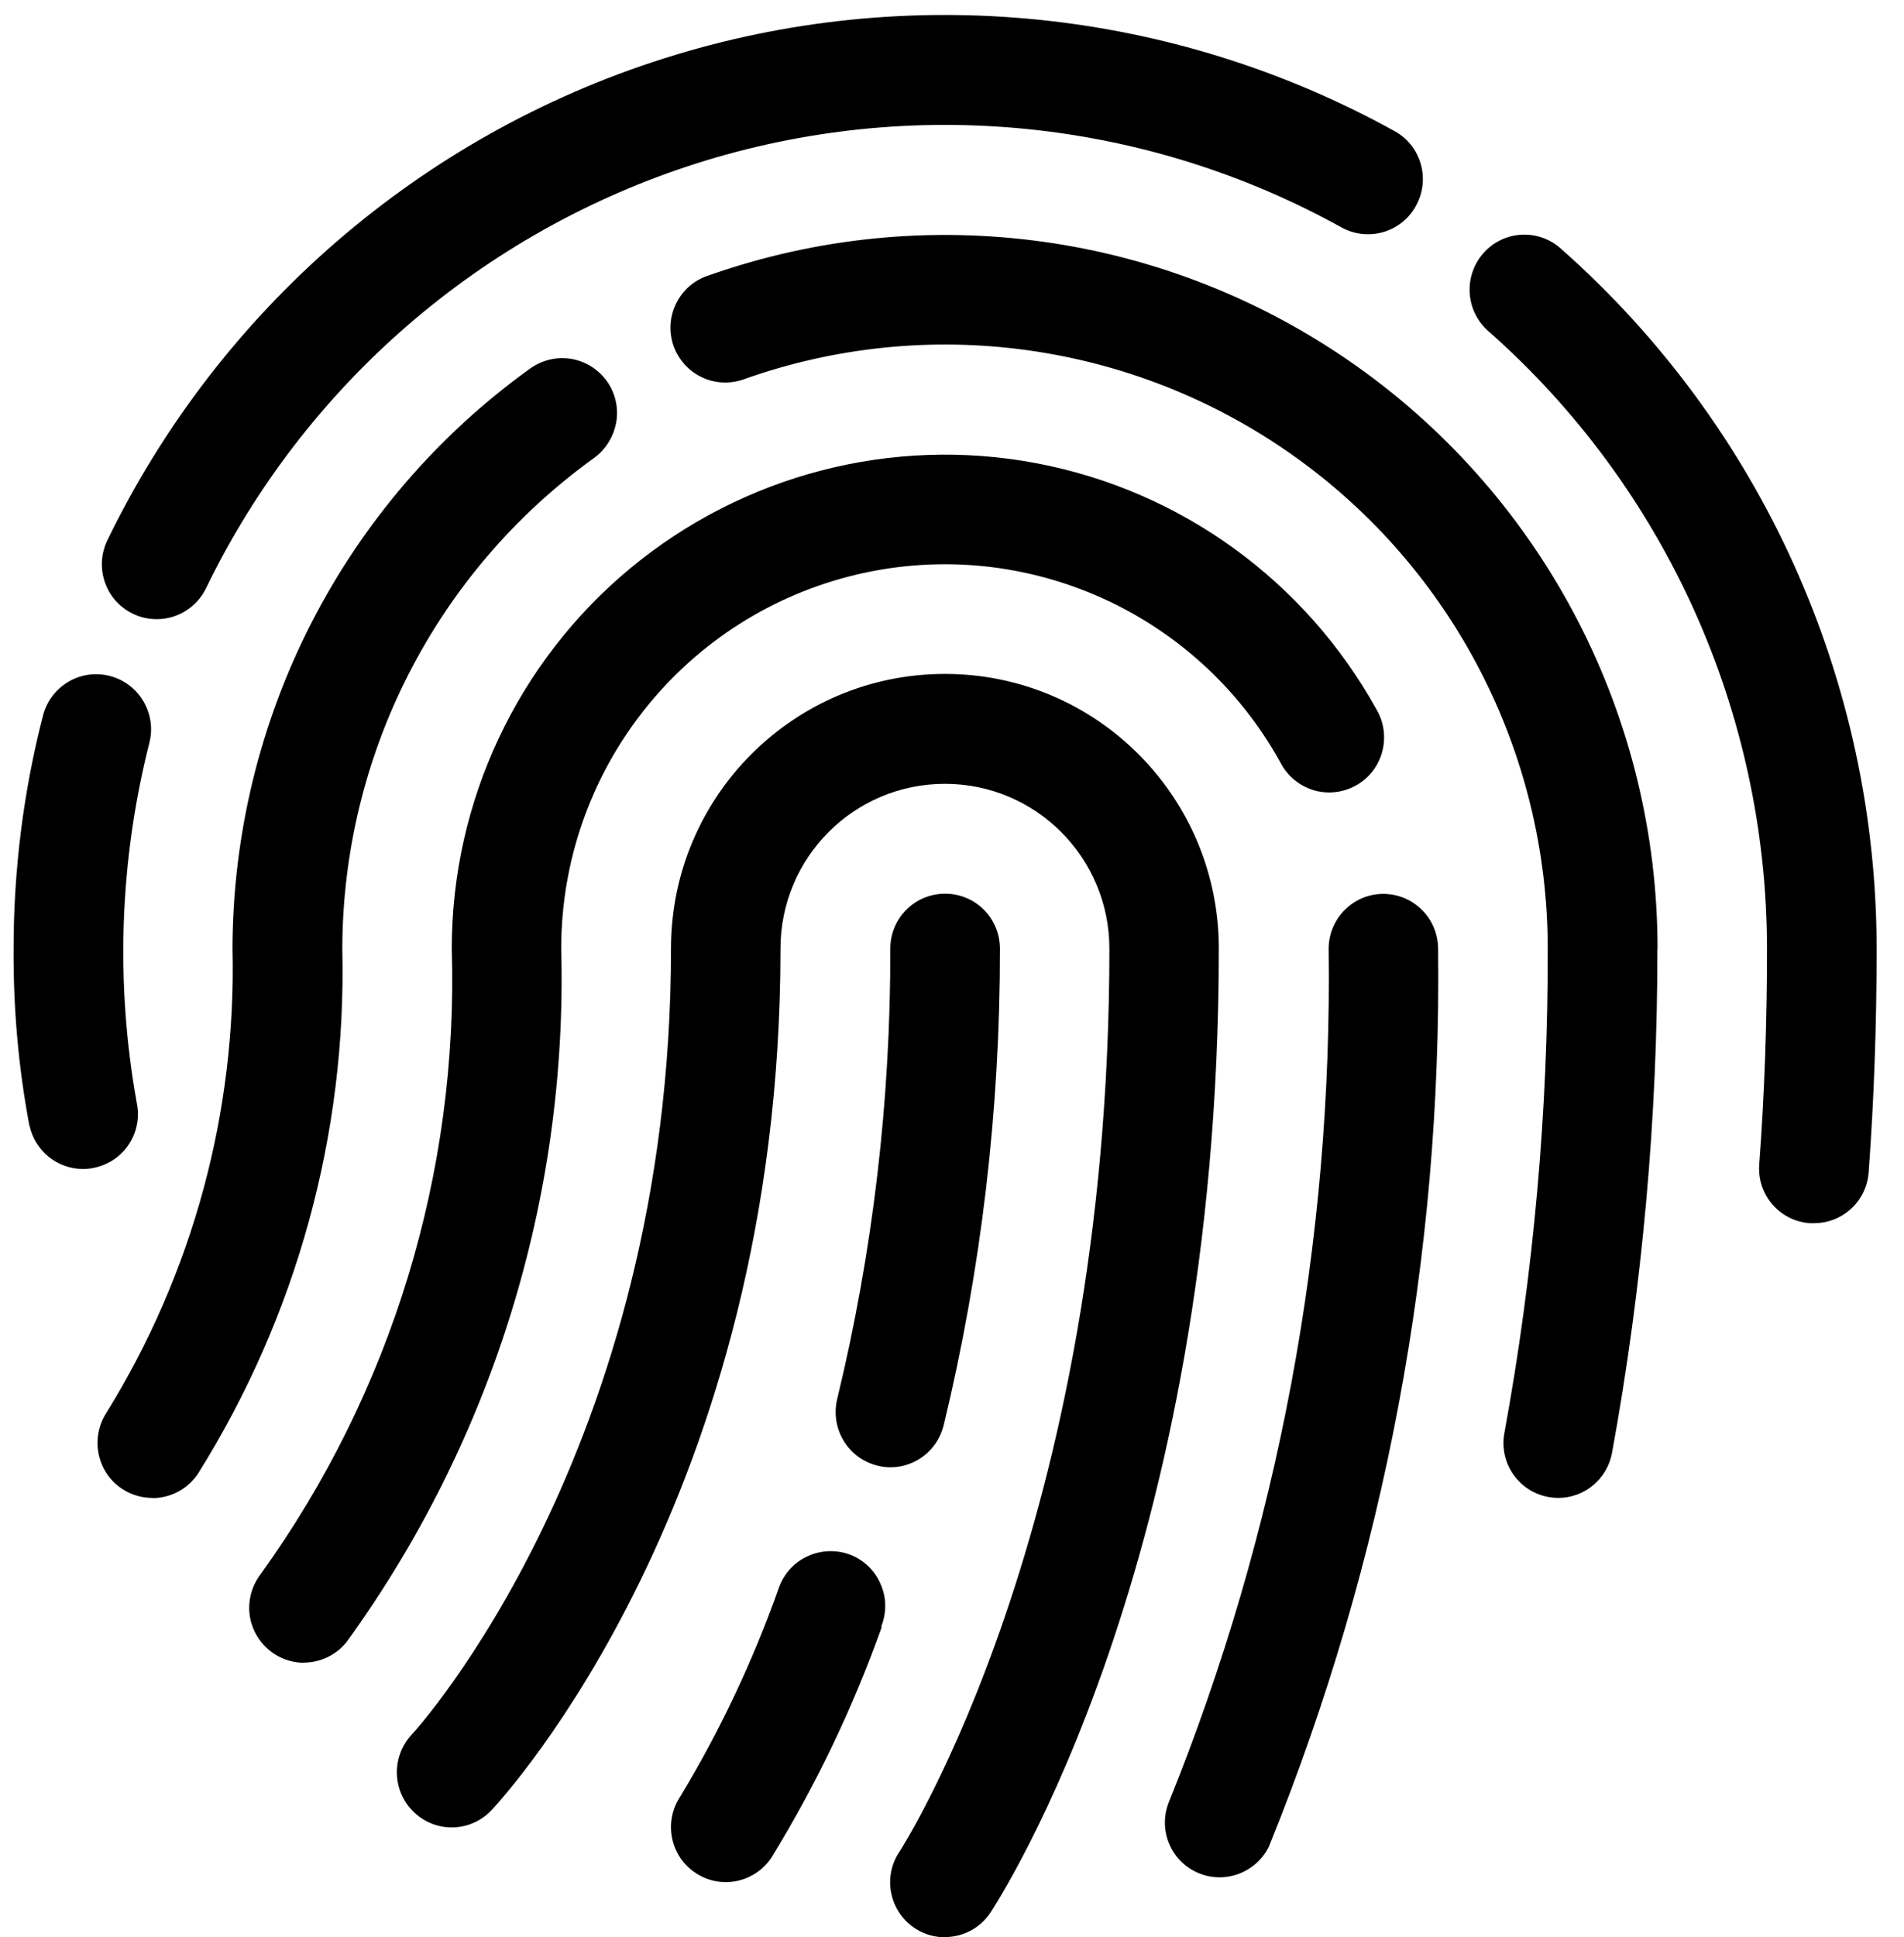 <svg width="59" height="60" viewBox="0 0 59 60" fill="black" xmlns="http://www.w3.org/2000/svg">
<path d="M0.909 34.854C0.57 33.054 0.41 31.221 0.421 29.387C0.421 26.943 0.725 24.517 1.333 22.16C1.569 21.246 2.498 20.7 3.405 20.936C4.312 21.171 4.863 22.103 4.627 23.011C3.704 26.656 3.572 30.456 4.237 34.153C4.432 35.072 3.847 35.969 2.929 36.165C2.814 36.193 2.693 36.205 2.573 36.205C1.775 36.205 1.081 35.642 0.915 34.86L0.909 34.854ZM3.33 16.727C6.791 9.599 13.029 4.2 20.575 1.809C28.122 -0.583 36.322 0.239 43.249 4.08C44.046 4.545 44.328 5.563 43.874 6.379C43.427 7.19 42.417 7.489 41.596 7.058C35.49 3.666 28.254 2.947 21.597 5.057C14.934 7.173 9.431 11.933 6.383 18.222C6.097 18.808 5.505 19.176 4.857 19.176C4.599 19.176 4.34 19.119 4.111 19.004C3.704 18.808 3.394 18.458 3.25 18.032C3.101 17.601 3.13 17.136 3.33 16.727ZM51.358 29.381C51.363 34.618 50.893 39.85 49.952 45.001C49.802 45.806 49.102 46.392 48.287 46.392C48.184 46.392 48.075 46.381 47.977 46.363C47.053 46.191 46.445 45.306 46.617 44.38C47.524 39.43 47.972 34.411 47.96 29.381C47.96 23.304 45.016 17.607 40.069 14.106C35.117 10.599 28.776 9.714 23.06 11.743C22.635 11.898 22.159 11.881 21.752 11.685C21.344 11.496 21.029 11.145 20.874 10.72C20.724 10.289 20.747 9.817 20.948 9.409C21.143 9.001 21.499 8.684 21.93 8.541C28.684 6.149 36.179 7.19 42.032 11.335C47.886 15.48 51.363 22.212 51.363 29.387L51.358 29.381ZM45.963 7.845C46.583 7.138 47.656 7.069 48.362 7.696C54.577 13.18 58.146 21.079 58.152 29.381C58.152 31.703 58.072 34.032 57.905 36.303C57.842 37.2 57.102 37.884 56.207 37.884H56.081C55.145 37.815 54.445 37.004 54.514 36.067C54.68 33.871 54.755 31.617 54.755 29.381C54.749 22.057 51.599 15.083 46.112 10.248C45.412 9.627 45.343 8.552 45.963 7.845ZM39.341 57.148C38.956 57.982 37.981 58.367 37.137 58.011C36.288 57.654 35.88 56.689 36.213 55.832C39.61 47.438 41.292 38.441 41.171 29.387C41.171 28.45 41.929 27.685 42.864 27.685C43.8 27.685 44.563 28.444 44.563 29.387C44.683 38.901 42.91 48.341 39.335 57.154L39.341 57.148ZM29.281 60C28.655 60 28.076 59.655 27.783 59.097C27.49 58.545 27.519 57.873 27.869 57.355C27.932 57.258 34.377 47.278 34.377 29.381C34.377 26.564 32.099 24.276 29.281 24.276C26.463 24.276 24.185 26.558 24.185 29.381C24.185 46.369 15.594 55.677 15.232 56.062C14.59 56.746 13.517 56.781 12.834 56.131C12.151 55.487 12.116 54.412 12.759 53.722C12.885 53.59 20.793 44.903 20.793 29.375C20.793 24.678 24.592 20.872 29.281 20.872C33.969 20.872 37.768 24.678 37.768 29.375C37.768 48.381 30.974 58.798 30.692 59.235C30.377 59.712 29.849 59.994 29.281 59.994V60ZM27.186 45.392C26.75 45.283 26.371 45.007 26.142 44.621C25.907 44.236 25.838 43.771 25.941 43.334C27.049 38.763 27.599 34.078 27.588 29.381C27.588 28.438 28.345 27.679 29.287 27.679C30.228 27.679 30.985 28.438 30.985 29.381C30.991 34.354 30.411 39.309 29.241 44.15C29.051 44.909 28.374 45.444 27.594 45.444C27.456 45.444 27.318 45.426 27.186 45.392ZM27.324 50.388C26.434 52.883 25.292 55.274 23.904 57.534C23.381 58.316 22.326 58.528 21.551 58.005C20.77 57.488 20.558 56.43 21.075 55.648C22.314 53.601 23.335 51.434 24.133 49.18C24.282 48.749 24.604 48.393 25.017 48.203C25.43 48.008 25.907 47.99 26.331 48.146C26.756 48.306 27.106 48.634 27.284 49.054C27.473 49.474 27.479 49.945 27.307 50.376L27.318 50.393L27.324 50.388ZM9.419 51.497C8.771 51.497 8.18 51.124 7.893 50.537C7.606 49.951 7.686 49.255 8.088 48.738C12.134 43.115 14.211 36.308 13.999 29.381C13.999 24.822 16.03 20.504 19.531 17.601C23.037 14.698 27.651 13.502 32.116 14.347C36.586 15.192 40.443 17.986 42.652 21.97C42.887 22.367 42.95 22.838 42.83 23.287C42.709 23.73 42.417 24.109 42.015 24.328C41.613 24.552 41.137 24.603 40.695 24.471C40.259 24.333 39.892 24.034 39.679 23.62C37.057 18.872 31.559 16.497 26.308 17.854C21.063 19.211 17.39 23.948 17.39 29.381C17.597 37.073 15.255 44.621 10.745 50.848C10.424 51.256 9.93 51.492 9.414 51.492L9.419 51.497ZM4.719 46.392C4.094 46.392 3.514 46.047 3.221 45.495C2.929 44.943 2.957 44.271 3.302 43.748C5.97 39.436 7.325 34.446 7.204 29.381C7.221 22.264 10.636 15.589 16.403 11.432C16.77 11.162 17.224 11.042 17.677 11.111C18.125 11.18 18.532 11.427 18.802 11.8C19.066 12.168 19.175 12.634 19.095 13.082C19.014 13.531 18.762 13.933 18.389 14.198C13.511 17.716 10.619 23.367 10.607 29.387C10.745 35.13 9.184 40.775 6.137 45.639C5.821 46.116 5.287 46.398 4.719 46.398" fill="#000"/>
</svg>
